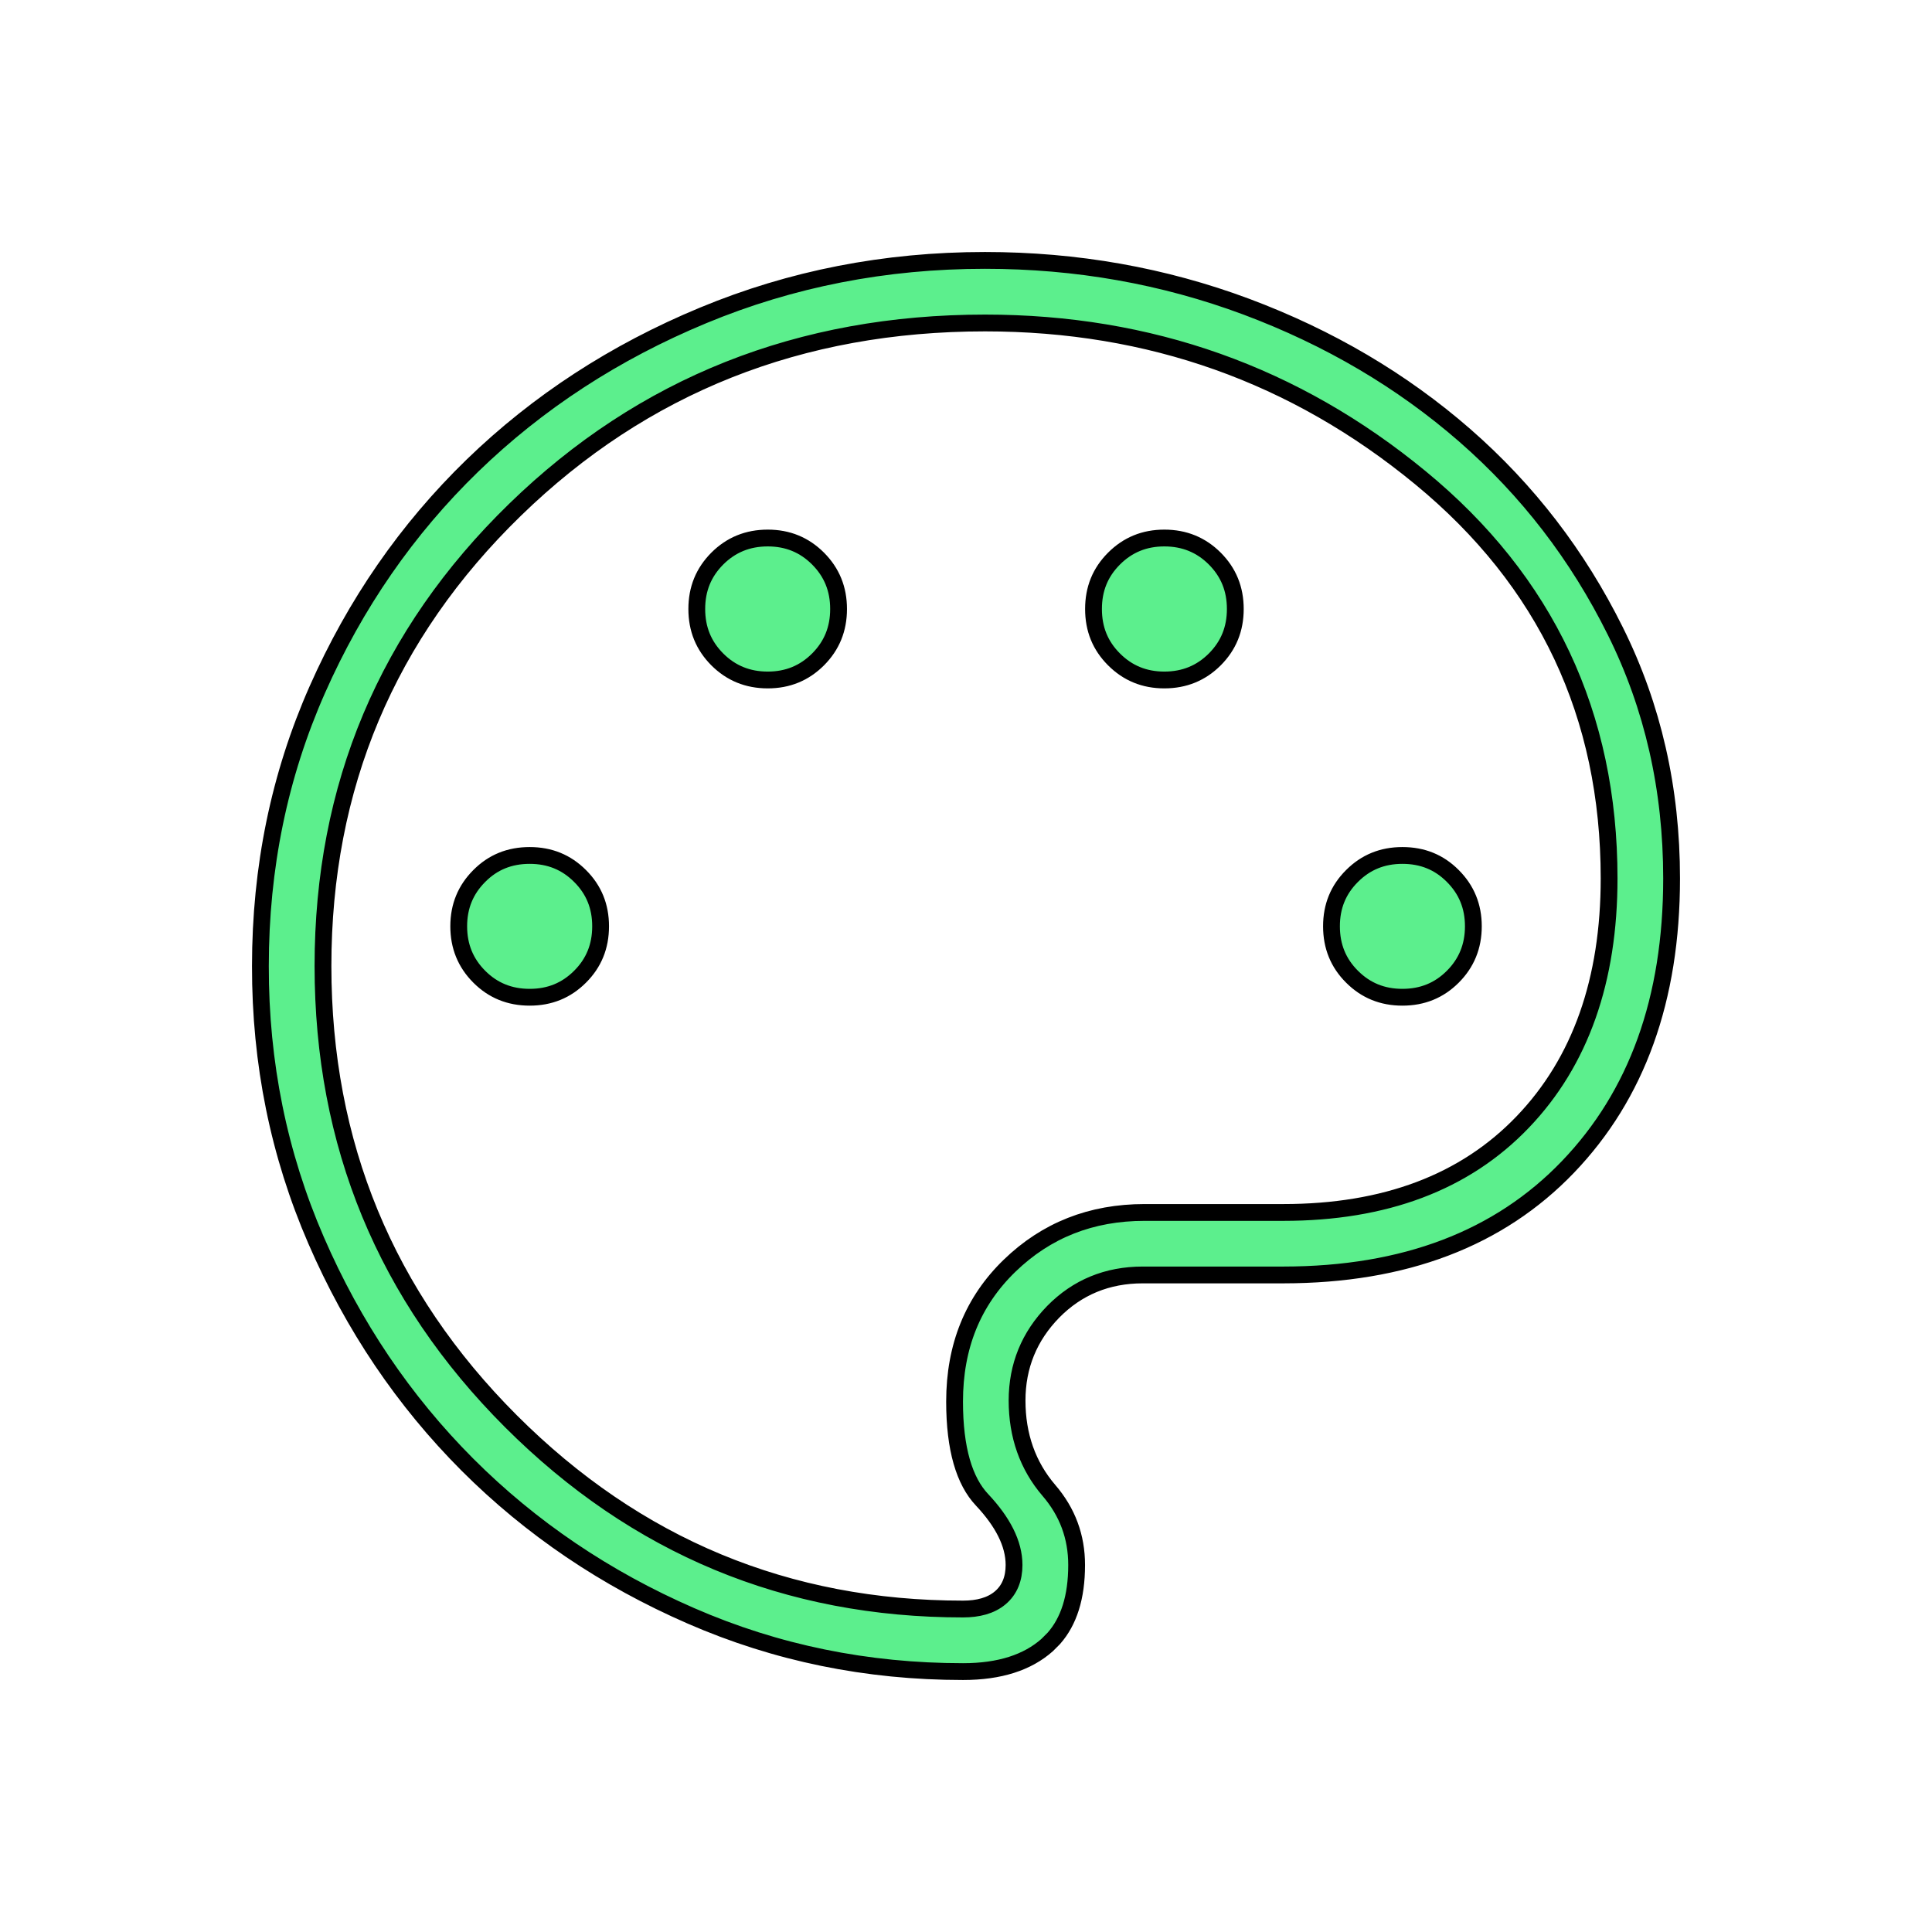 <?xml version="1.0" encoding="UTF-8"?> <svg xmlns="http://www.w3.org/2000/svg" width="23" height="23" viewBox="0 0 23 23" fill="none"><path d="M11.726 3.1C12.816 3.1 13.853 3.284 14.837 3.651C15.823 4.02 16.69 4.531 17.438 5.183C18.185 5.835 18.783 6.611 19.23 7.513C19.677 8.411 19.9 9.392 19.9 10.457C19.9 11.896 19.486 13.037 18.666 13.892C17.847 14.745 16.722 15.177 15.278 15.178H13.604C13.182 15.178 12.825 15.325 12.538 15.617C12.253 15.909 12.108 16.262 12.108 16.673C12.108 17.089 12.234 17.448 12.487 17.743C12.708 18 12.817 18.295 12.817 18.631C12.817 19.017 12.723 19.303 12.546 19.504L12.465 19.585C12.232 19.791 11.903 19.9 11.465 19.9C10.32 19.9 9.241 19.679 8.227 19.237C7.209 18.794 6.322 18.194 5.564 17.436C4.807 16.677 4.206 15.788 3.763 14.766C3.32 13.745 3.098 12.657 3.1 11.5C3.1 10.328 3.326 9.231 3.777 8.211C4.229 7.189 4.845 6.299 5.624 5.543C6.404 4.787 7.319 4.191 8.37 3.755C9.42 3.319 10.538 3.1 11.726 3.1ZM11.727 3.845C9.524 3.845 7.656 4.586 6.132 6.068C4.607 7.551 3.845 9.364 3.845 11.5C3.845 13.62 4.591 15.428 6.082 16.919C7.573 18.41 9.369 19.156 11.465 19.155C11.643 19.155 11.795 19.116 11.906 19.023C12.021 18.927 12.072 18.791 12.072 18.631C12.072 18.374 11.935 18.115 11.691 17.855C11.481 17.633 11.364 17.251 11.364 16.686C11.364 16.026 11.583 15.49 12.019 15.068C12.456 14.645 12.99 14.434 13.626 14.434H15.278C16.483 14.434 17.438 14.078 18.128 13.357C18.817 12.638 19.156 11.666 19.156 10.457C19.156 8.511 18.406 6.918 16.909 5.687C15.417 4.459 13.688 3.845 11.727 3.845ZM6.306 10.184C6.544 10.184 6.742 10.265 6.905 10.428C7.069 10.591 7.15 10.789 7.15 11.027C7.15 11.266 7.069 11.465 6.905 11.628C6.742 11.791 6.544 11.872 6.306 11.872C6.067 11.872 5.869 11.791 5.706 11.628C5.543 11.465 5.461 11.266 5.461 11.027C5.461 10.789 5.543 10.591 5.706 10.428C5.869 10.264 6.067 10.184 6.306 10.184ZM16.695 10.184C16.934 10.184 17.132 10.264 17.295 10.428C17.458 10.591 17.54 10.789 17.54 11.027C17.54 11.266 17.458 11.465 17.295 11.628C17.132 11.791 16.934 11.872 16.695 11.872C16.457 11.872 16.259 11.791 16.096 11.628C15.932 11.465 15.851 11.266 15.851 11.027C15.851 10.789 15.932 10.591 16.096 10.428C16.259 10.265 16.457 10.184 16.695 10.184ZM9.14 6.405C9.378 6.405 9.576 6.487 9.739 6.65C9.902 6.814 9.983 7.011 9.983 7.25C9.983 7.489 9.902 7.686 9.739 7.85C9.576 8.013 9.378 8.095 9.14 8.095C8.901 8.095 8.702 8.013 8.539 7.85C8.376 7.686 8.295 7.489 8.295 7.25C8.295 7.011 8.376 6.814 8.539 6.65C8.702 6.487 8.901 6.405 9.14 6.405ZM13.861 6.405C14.1 6.405 14.299 6.487 14.462 6.65C14.625 6.814 14.706 7.011 14.706 7.25C14.706 7.489 14.625 7.686 14.462 7.85C14.299 8.013 14.1 8.095 13.861 8.095C13.623 8.095 13.425 8.013 13.262 7.85C13.098 7.686 13.018 7.489 13.018 7.25C13.018 7.011 13.098 6.814 13.262 6.65C13.425 6.487 13.623 6.405 13.861 6.405Z" fill="#5CEF8D" stroke="black" stroke-width="0.2"></path></svg> 